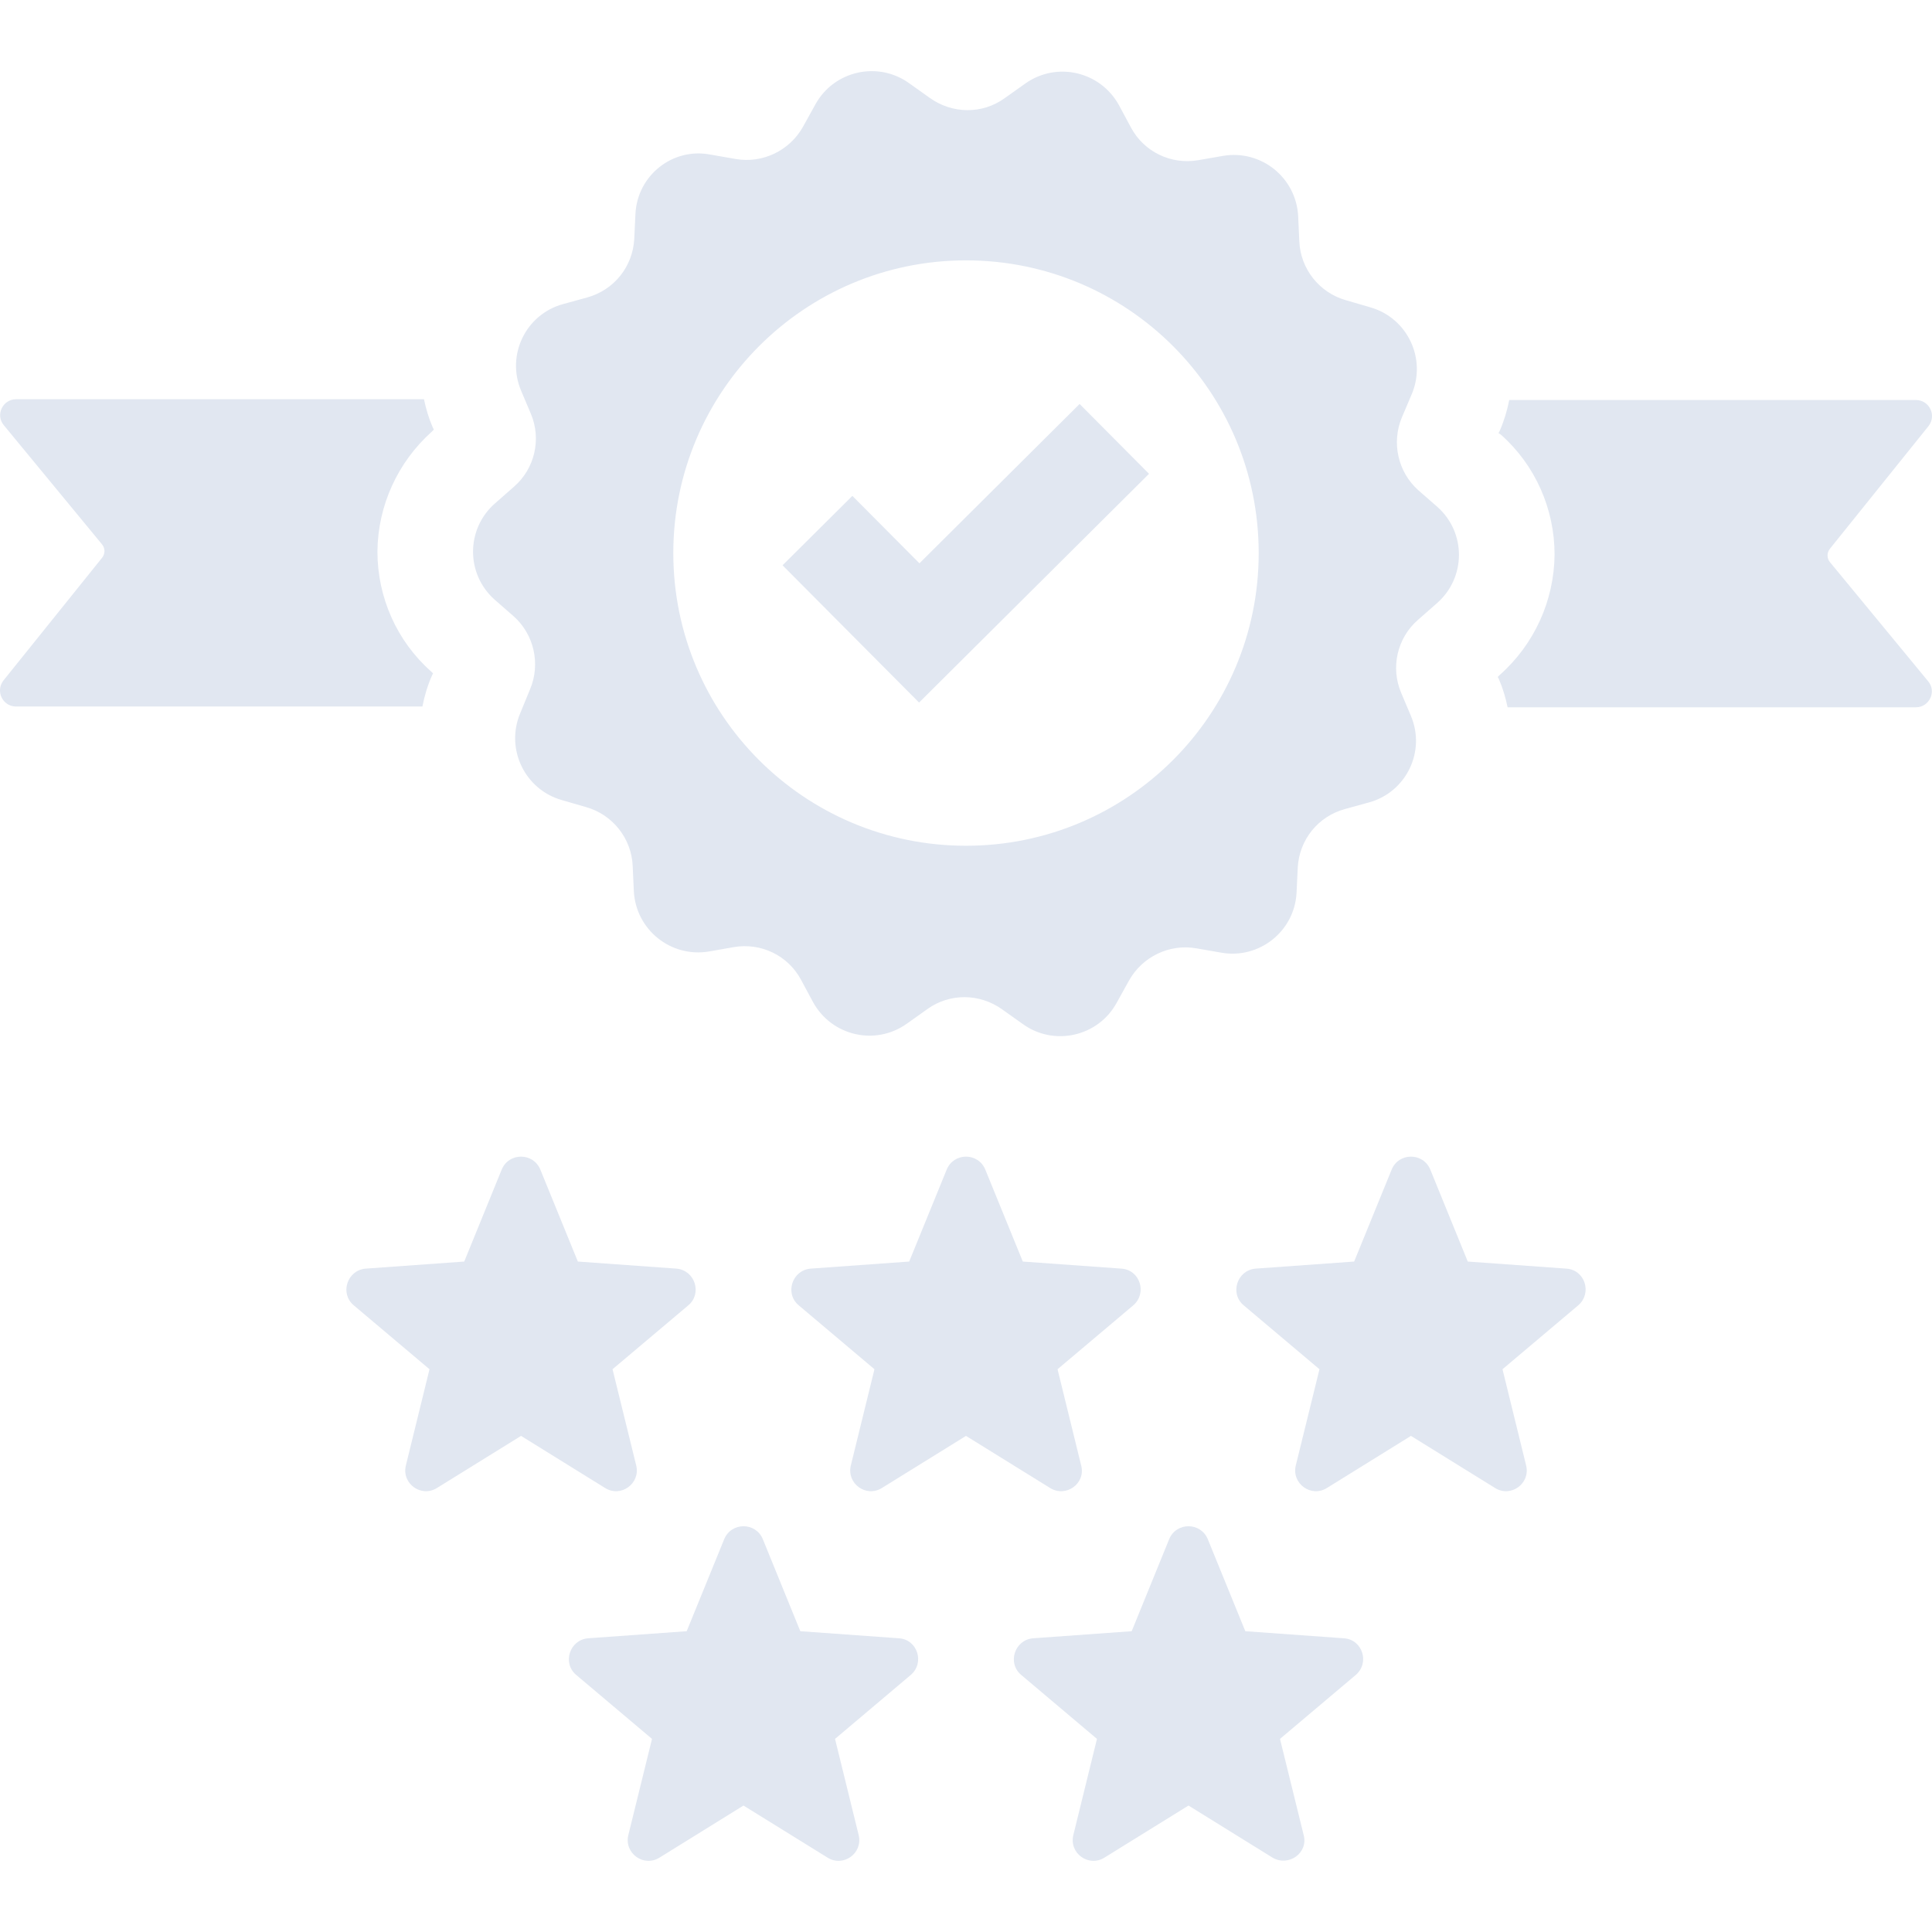 <svg xmlns="http://www.w3.org/2000/svg" width="42" height="42" viewBox="0 0 42 42" fill="none"><path d="M13.814 4.648L13.788 5.197C13.754 5.797 13.351 6.303 12.767 6.466L12.236 6.612C11.43 6.835 11.001 7.718 11.327 8.49L11.541 8.996C11.773 9.545 11.627 10.188 11.172 10.582L10.761 10.943C10.126 11.5 10.126 12.478 10.752 13.035L11.164 13.395C11.61 13.79 11.755 14.433 11.524 14.982L11.309 15.505C10.984 16.277 11.404 17.16 12.21 17.392L12.742 17.546C13.316 17.709 13.728 18.223 13.754 18.824L13.779 19.372C13.822 20.213 14.585 20.822 15.409 20.685L15.949 20.59C16.541 20.487 17.132 20.77 17.415 21.302L17.673 21.782C18.076 22.52 19.028 22.743 19.714 22.254L20.16 21.937C20.648 21.585 21.3 21.594 21.789 21.945L22.235 22.262C22.912 22.751 23.873 22.537 24.276 21.799L24.542 21.319C24.833 20.796 25.425 20.513 26.008 20.616L26.549 20.71C27.372 20.856 28.143 20.247 28.186 19.407L28.212 18.858C28.246 18.258 28.649 17.752 29.233 17.589L29.764 17.443C30.57 17.22 30.999 16.337 30.673 15.565L30.459 15.059C30.227 14.51 30.373 13.867 30.828 13.473L31.239 13.112C31.874 12.555 31.874 11.577 31.248 11.02L30.836 10.66C30.39 10.265 30.245 9.622 30.476 9.073L30.691 8.567C31.016 7.795 30.596 6.912 29.79 6.681L29.258 6.526C28.684 6.363 28.272 5.849 28.246 5.248L28.221 4.7C28.178 3.859 27.415 3.25 26.591 3.388L26.051 3.482C25.459 3.585 24.868 3.302 24.585 2.77L24.327 2.29C23.924 1.552 22.972 1.329 22.286 1.818L21.84 2.135C21.352 2.487 20.7 2.478 20.211 2.127L19.765 1.81C19.088 1.321 18.127 1.535 17.724 2.273L17.458 2.753C17.167 3.276 16.575 3.559 15.992 3.456L15.451 3.362C14.628 3.199 13.857 3.808 13.814 4.648ZM21 5.66C24.516 5.66 27.363 8.507 27.363 12.023C27.363 15.539 24.516 18.386 21 18.386C17.484 18.386 14.637 15.539 14.637 12.023C14.637 8.516 17.484 5.66 21 5.66ZM18.47 13.755L17.012 12.289L18.53 10.78L19.988 12.246L23.47 8.782L24.979 10.3L21.497 13.764L19.98 15.273L18.47 13.755ZM33.795 12.057C33.795 11.063 33.375 10.111 32.629 9.45L32.577 9.416L32.603 9.365C32.697 9.15 32.766 8.919 32.809 8.696H41.65C41.942 8.696 42.105 9.03 41.925 9.262L39.781 11.929C39.712 12.015 39.712 12.135 39.781 12.22L41.916 14.81C42.105 15.033 41.942 15.376 41.65 15.376H32.774C32.731 15.171 32.672 14.965 32.586 14.767L32.56 14.716L32.603 14.673C33.358 14.004 33.786 13.052 33.795 12.057ZM8.205 11.989C8.205 12.984 8.625 13.936 9.371 14.596L9.414 14.639L9.389 14.69C9.294 14.905 9.226 15.136 9.183 15.359H0.35C0.058 15.359 -0.105 15.025 0.075 14.793L2.219 12.126C2.288 12.04 2.288 11.92 2.219 11.835L0.084 9.245C-0.105 9.022 0.058 8.679 0.35 8.679H9.217C9.26 8.885 9.32 9.09 9.406 9.288L9.431 9.339L9.389 9.382C8.642 10.051 8.214 10.994 8.205 11.989ZM14.963 28.377L13.316 29.766L13.831 31.859C13.925 32.253 13.496 32.562 13.153 32.347L11.327 31.215L9.5 32.347C9.157 32.562 8.728 32.253 8.823 31.859L9.337 29.766L7.691 28.377C7.382 28.12 7.545 27.614 7.948 27.579L10.092 27.425L10.906 25.427C11.061 25.05 11.592 25.05 11.747 25.427L12.562 27.425L14.706 27.579C15.108 27.614 15.271 28.12 14.963 28.377ZM22.827 32.347L21 31.215L19.173 32.347C18.83 32.562 18.402 32.253 18.496 31.859L19.01 29.766L17.364 28.377C17.055 28.12 17.218 27.614 17.621 27.579L19.765 27.425L20.58 25.427C20.734 25.05 21.266 25.05 21.42 25.427L22.235 27.425L24.379 27.579C24.782 27.605 24.945 28.111 24.636 28.377L22.99 29.766L23.504 31.859C23.607 32.253 23.17 32.562 22.827 32.347ZM28.169 31.859L28.684 29.766L27.037 28.377C26.729 28.12 26.892 27.614 27.294 27.579L29.438 27.425L30.253 25.427C30.407 25.05 30.939 25.05 31.094 25.427L31.908 27.425L34.052 27.579C34.455 27.605 34.618 28.111 34.309 28.377L32.663 29.766L33.177 31.859C33.272 32.253 32.843 32.562 32.5 32.347L30.673 31.215L28.847 32.347C28.504 32.562 28.075 32.253 28.169 31.859ZM19.799 36.412L18.153 37.802L18.667 39.894C18.762 40.289 18.333 40.597 17.99 40.383L16.163 39.251L14.337 40.383C13.994 40.597 13.565 40.289 13.659 39.894L14.174 37.802L12.527 36.412C12.219 36.155 12.382 35.649 12.784 35.615L14.928 35.461L15.743 33.462C15.898 33.085 16.429 33.085 16.584 33.462L17.398 35.461L19.542 35.615C19.945 35.641 20.108 36.147 19.799 36.412ZM27.663 40.383L25.837 39.251L24.01 40.383C23.667 40.597 23.238 40.289 23.333 39.894L23.847 37.802L22.201 36.412C21.892 36.155 22.055 35.649 22.458 35.615L24.602 35.461L25.416 33.462C25.571 33.085 26.102 33.085 26.257 33.462L27.072 35.461L29.215 35.615C29.619 35.641 29.782 36.147 29.473 36.412L27.826 37.802L28.341 39.894C28.444 40.28 28.015 40.589 27.663 40.383Z" fill="#E1E7F1"></path></svg>